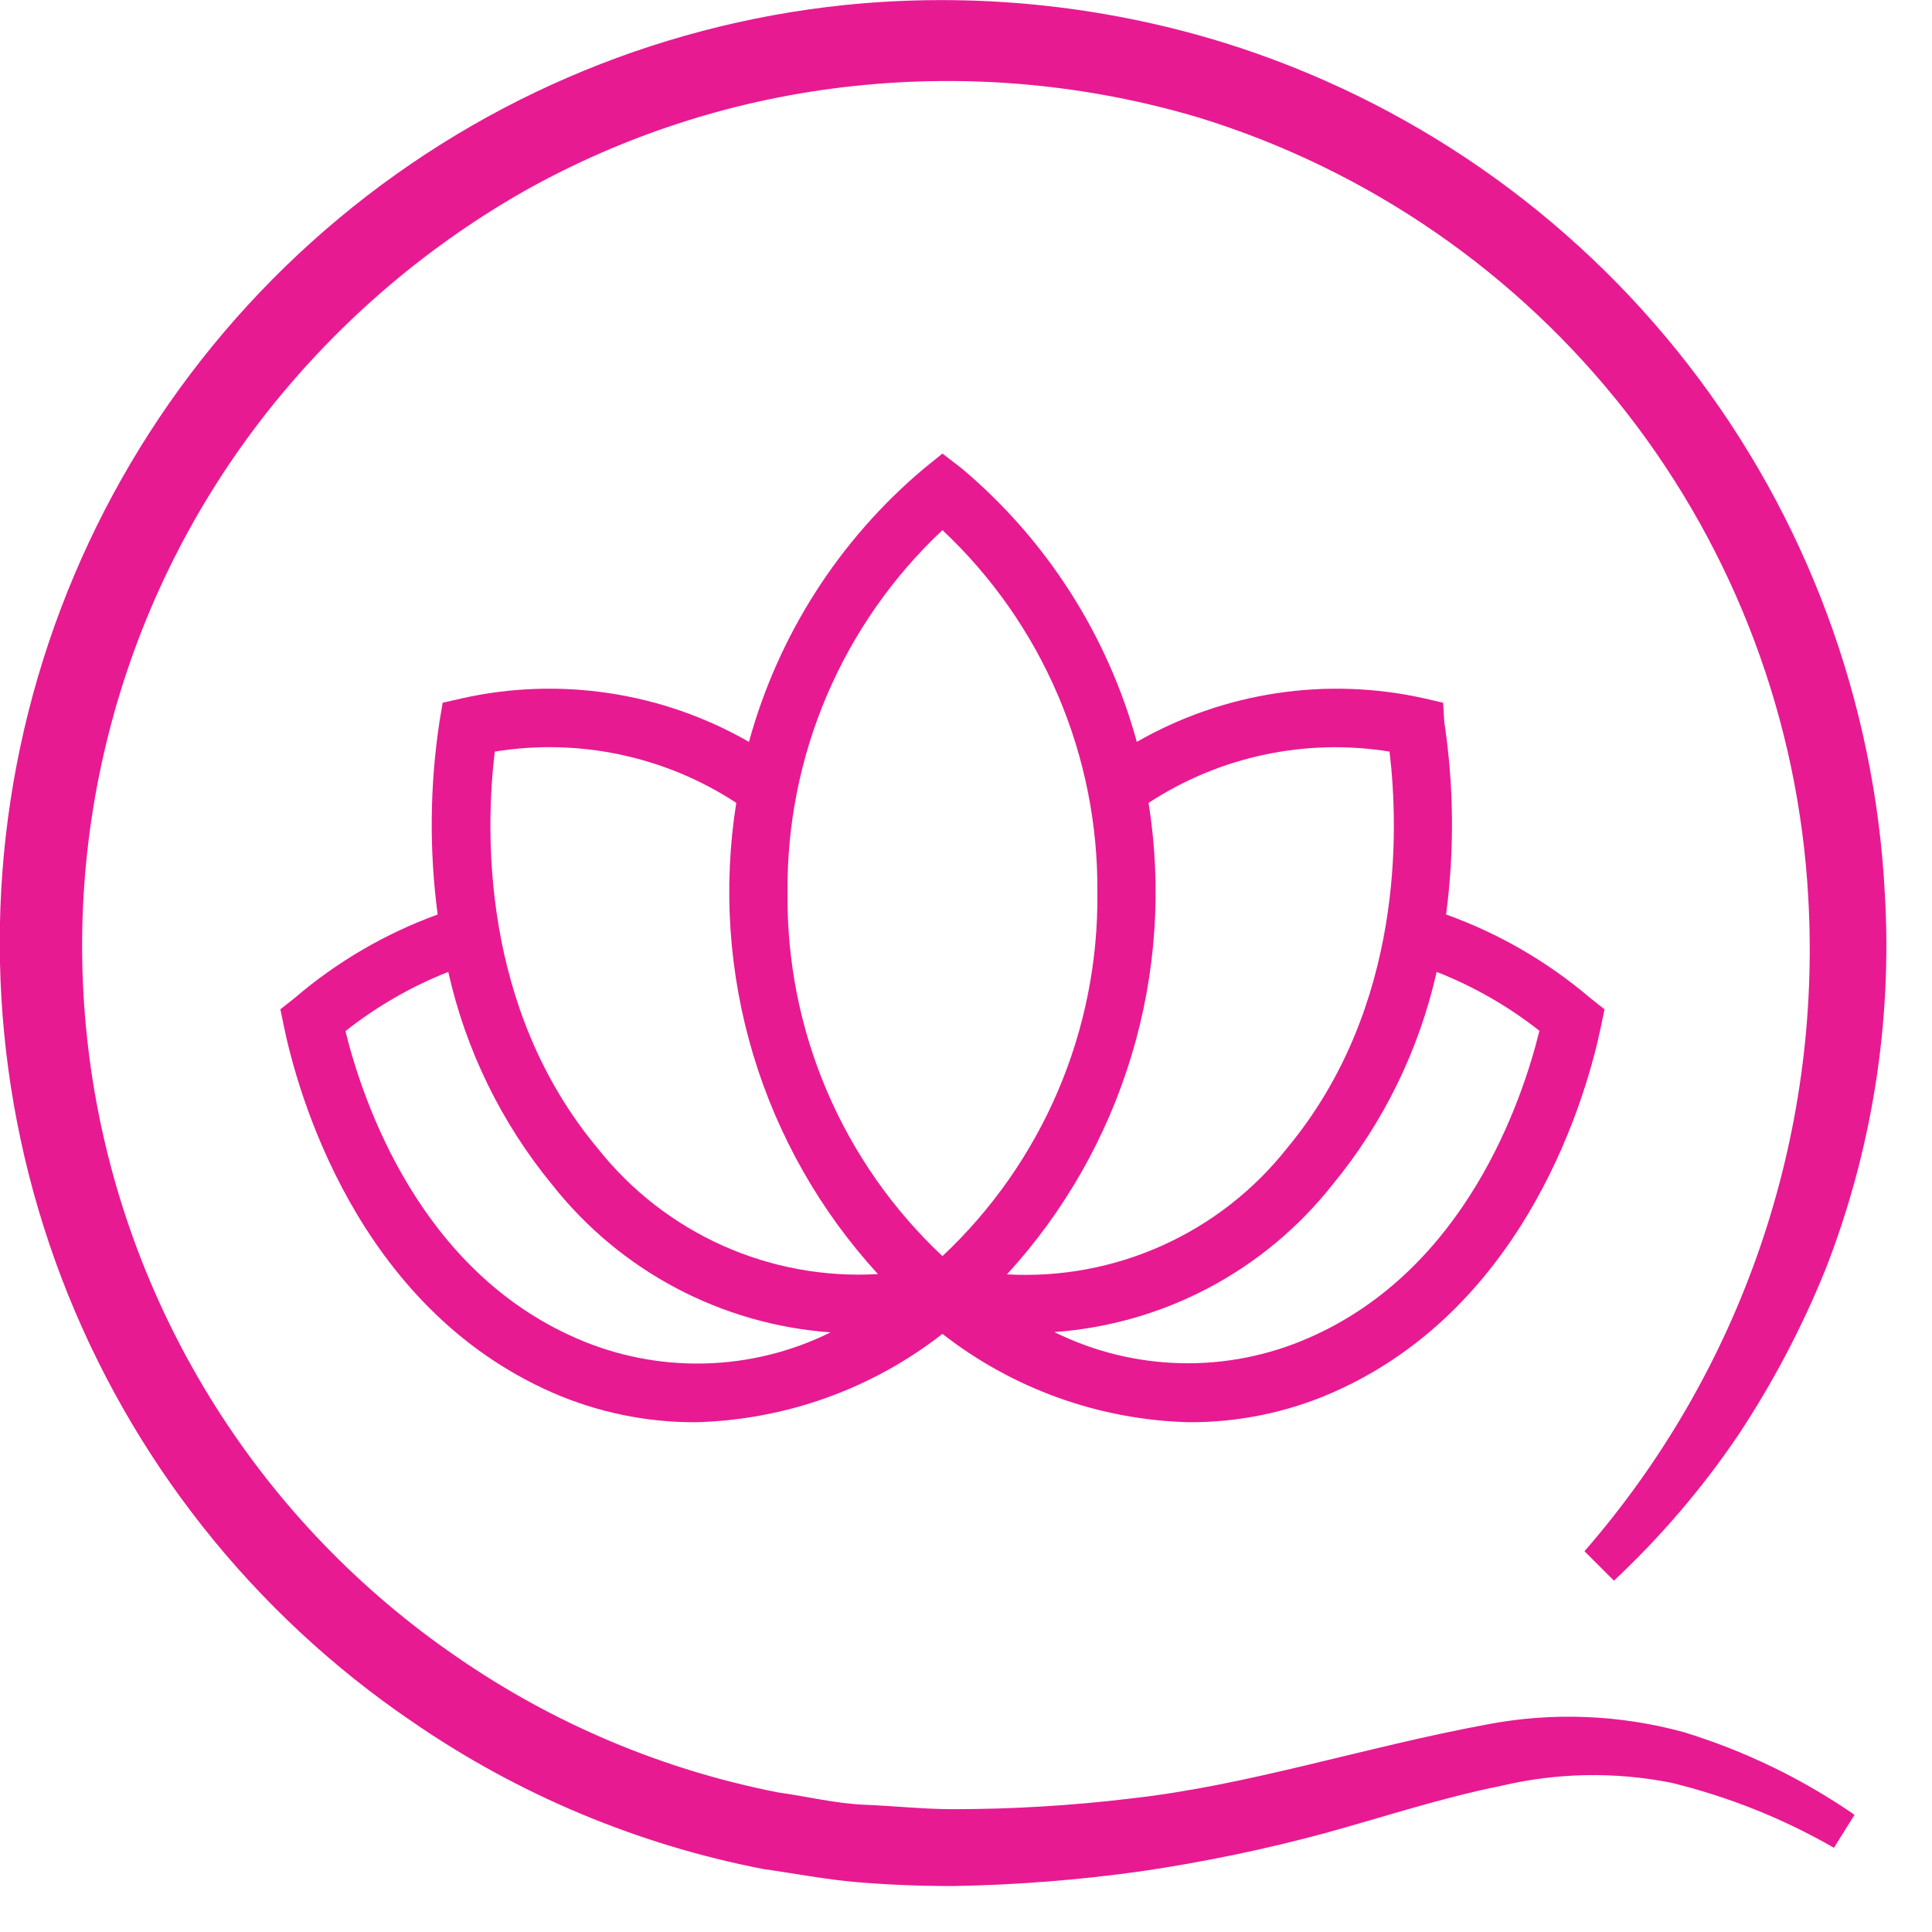 <svg width="41" height="41" viewBox="0 0 41 41" fill="none" xmlns="http://www.w3.org/2000/svg">
<path d="M31.563 36.594C28.9 37.088 26.506 37.888 23.981 38.169C22.737 38.318 21.485 38.393 20.231 38.394C19.606 38.394 18.981 38.325 18.356 38.3C17.731 38.275 17.106 38.119 16.513 38.038C14.066 37.559 11.745 36.58 9.694 35.163C7.642 33.756 5.899 31.946 4.571 29.843C3.243 27.74 2.357 25.389 1.968 22.932C1.579 20.475 1.695 17.965 2.309 15.555C2.922 13.144 4.021 10.884 5.538 8.913C7.054 6.947 8.944 5.301 11.1 4.069C13.264 2.85 15.655 2.086 18.125 1.825C20.589 1.562 23.082 1.791 25.456 2.5C29.044 3.61 32.206 5.792 34.516 8.754C36.825 11.715 38.172 15.313 38.375 19.063C38.659 24.124 36.955 29.096 33.625 32.919L34.25 33.544C35.236 32.621 36.116 31.592 36.875 30.475C37.619 29.354 38.247 28.161 38.75 26.913C39.731 24.389 40.157 21.684 40 18.982C39.791 14.893 38.333 10.966 35.821 7.733C33.31 4.499 29.866 2.114 25.956 0.9C23.357 0.101 20.624 -0.169 17.919 0.107C13.842 0.532 9.994 2.2 6.896 4.885C3.798 7.57 1.6 11.142 0.6 15.117C-0.401 19.093 -0.155 23.279 1.302 27.111C2.76 30.942 5.36 34.233 8.75 36.538C10.989 38.081 13.524 39.145 16.194 39.663C16.863 39.757 17.531 39.888 18.206 39.944C18.881 40 19.556 40.025 20.225 40.025C21.557 40.002 22.887 39.898 24.206 39.713C25.519 39.521 26.819 39.252 28.1 38.907C29.35 38.563 30.6 38.15 31.85 37.9C33.035 37.619 34.267 37.595 35.463 37.832C36.674 38.126 37.838 38.591 38.919 39.213L39.356 38.513C38.243 37.745 37.018 37.153 35.725 36.757C34.368 36.387 32.944 36.331 31.563 36.594Z" fill="#E71A92"/>
<path d="M5.95 21.419L6.025 21.782C6.306 23.144 7.556 27.732 11.731 29.557C12.685 29.973 13.716 30.185 14.756 30.182C16.66 30.136 18.499 29.479 20 28.307C21.501 29.479 23.34 30.136 25.244 30.182C26.285 30.185 27.315 29.973 28.269 29.557C32.444 27.732 33.694 23.144 33.975 21.782L34.05 21.419L33.75 21.182C32.845 20.41 31.807 19.808 30.688 19.407C30.867 18.051 30.855 16.677 30.65 15.325L30.625 14.913L30.219 14.819C28.143 14.357 25.97 14.687 24.125 15.744C23.504 13.479 22.209 11.456 20.413 9.944L20 9.625L19.606 9.944C17.809 11.456 16.515 13.479 15.894 15.744C14.051 14.686 11.88 14.357 9.806 14.819L9.394 14.913L9.325 15.325C9.121 16.677 9.108 18.051 9.288 19.407C8.177 19.811 7.148 20.412 6.25 21.182L5.95 21.419ZM30.488 20.625C31.272 20.933 32.007 21.354 32.669 21.875C32.294 23.394 31.088 26.95 27.769 28.394C26.915 28.768 25.99 28.951 25.058 28.929C24.126 28.907 23.211 28.682 22.375 28.269C23.521 28.186 24.638 27.866 25.654 27.328C26.67 26.79 27.562 26.046 28.275 25.144C29.357 23.832 30.114 22.284 30.488 20.625ZM24.375 17.038C25.884 16.051 27.707 15.663 29.488 15.95C29.681 17.563 29.806 21.375 27.306 24.375C26.603 25.263 25.696 25.969 24.663 26.433C23.63 26.898 22.5 27.107 21.369 27.044C22.591 25.711 23.495 24.12 24.016 22.388C24.537 20.657 24.659 18.83 24.375 17.044V17.038ZM20 11.25C21.051 12.236 21.886 13.43 22.452 14.755C23.018 16.081 23.302 17.509 23.288 18.95C23.303 20.392 23.019 21.822 22.453 23.149C21.887 24.475 21.052 25.67 20 26.657C18.949 25.671 18.114 24.477 17.548 23.152C16.982 21.826 16.698 20.398 16.713 18.957C16.697 17.515 16.981 16.085 17.547 14.758C18.113 13.432 18.948 12.237 20 11.25ZM10.5 15.95C12.284 15.66 14.113 16.048 15.625 17.038C15.341 18.823 15.464 20.65 15.984 22.382C16.505 24.113 17.41 25.705 18.631 27.038C17.5 27.104 16.369 26.896 15.334 26.433C14.3 25.969 13.392 25.264 12.688 24.375C10.181 21.375 10.306 17.563 10.5 15.95ZM9.513 20.625C9.885 22.286 10.643 23.837 11.725 25.15C12.438 26.052 13.33 26.796 14.346 27.334C15.362 27.872 16.479 28.192 17.625 28.275C16.79 28.689 15.874 28.914 14.942 28.935C14.01 28.957 13.085 28.774 12.231 28.4C8.913 26.957 7.706 23.4 7.331 21.882C7.993 21.358 8.728 20.935 9.513 20.625Z" fill="#E71A92"/>
</svg>
